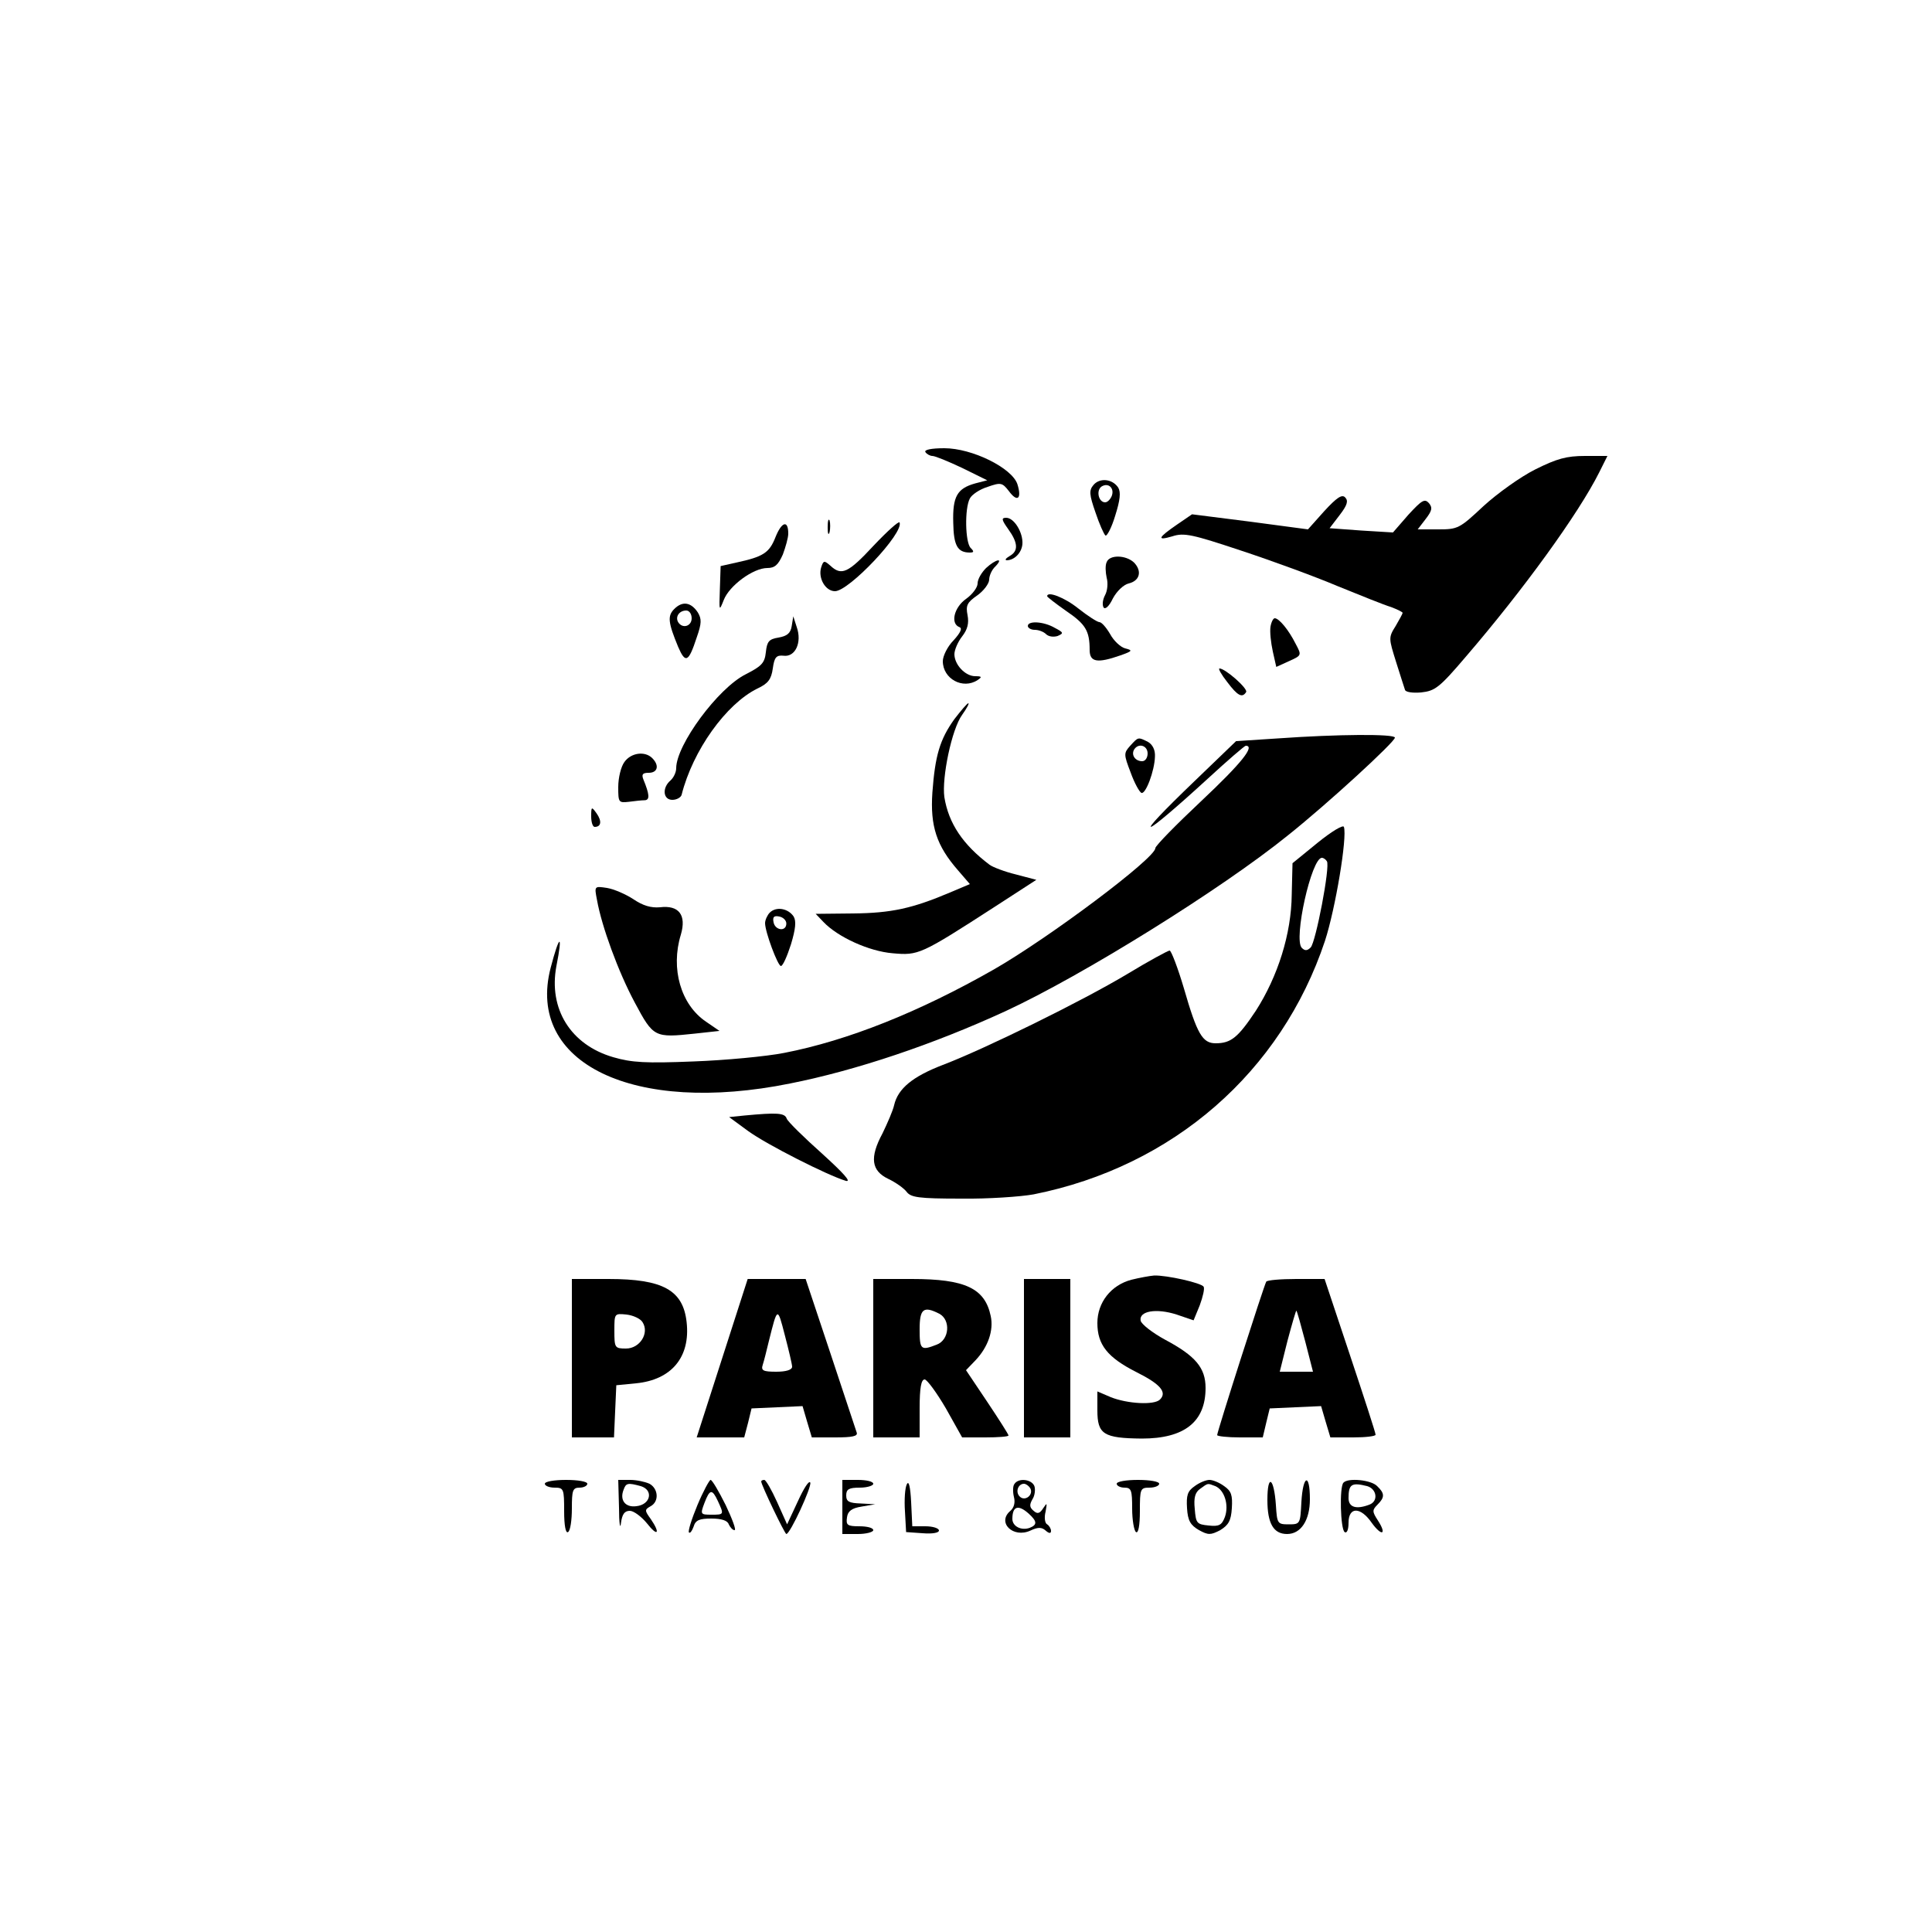 <?xml version="1.0" standalone="no"?>
<!DOCTYPE svg PUBLIC "-//W3C//DTD SVG 20010904//EN"
 "http://www.w3.org/TR/2001/REC-SVG-20010904/DTD/svg10.dtd">
<svg version="1.0" xmlns="http://www.w3.org/2000/svg"
 width="500pt" height="500pt" viewBox="0 0 500 500"
 preserveAspectRatio="xMidYMid meet">
<g transform="translate(0,500) scale(0.1,-0.1)"
fill="#000000" stroke="none">
<path d="M2395 3830 c3 -5 12 -10 18 -10 7 0 41 -14 77 -31 l65 -32 -31 -8
c-47 -13 -59 -34 -57 -102 1 -59 11 -77 43 -77 11 0 11 3 2 12 -14 14 -16 102
-2 128 5 10 26 24 46 30 34 12 38 11 55 -11 22 -30 34 -20 22 18 -14 42 -117
93 -189 93 -34 0 -53 -4 -49 -10z"/>
<path d="M3973 3785 c-38 -19 -98 -62 -134 -95 -62 -58 -66 -60 -117 -60 l-53
0 20 26 c17 22 19 30 9 42 -11 12 -18 8 -53 -30 l-40 -46 -82 5 -82 6 26 34
c20 26 23 37 14 46 -8 8 -21 0 -54 -36 l-42 -47 -150 20 -150 19 -38 -26 c-51
-35 -54 -43 -13 -31 30 10 52 5 178 -37 79 -26 191 -67 250 -92 59 -24 121
-49 138 -54 16 -6 30 -13 30 -15 0 -2 -8 -17 -18 -34 -19 -30 -18 -32 1 -93
11 -34 21 -67 23 -72 1 -6 19 -9 42 -7 36 4 47 12 116 93 147 171 291 369 345
477 l21 42 -58 0 c-48 0 -73 -7 -129 -35z"/>
<path d="M2830 3745 c-12 -14 -11 -25 5 -71 10 -30 22 -57 26 -60 4 -2 16 21
25 51 13 41 15 61 8 73 -15 23 -48 26 -64 7z m47 -29 c-4 -9 -11 -16 -17 -16
-17 0 -24 31 -9 41 18 11 34 -5 26 -25z"/>
<path d="M2142 3635 c0 -16 2 -22 5 -12 2 9 2 23 0 30 -3 6 -5 -1 -5 -18z"/>
<path d="M2261 3588 c-66 -71 -83 -79 -112 -52 -16 14 -18 14 -24 -5 -8 -27
11 -61 36 -61 36 0 179 151 167 178 -2 4 -32 -23 -67 -60z"/>
<path d="M2609 3631 c26 -36 27 -57 4 -70 -10 -6 -13 -10 -8 -11 20 0 39 19
41 42 2 29 -21 68 -42 68 -13 0 -12 -5 5 -29z"/>
<path d="M2007 3610 c-16 -41 -32 -51 -102 -66 l-40 -9 -2 -60 c-2 -57 -2 -58
10 -28 14 37 76 83 113 83 19 0 28 8 40 35 7 19 14 43 14 54 0 36 -17 31 -33
-9z"/>
<path d="M2864 3545 c-4 -8 -3 -26 0 -40 4 -14 2 -34 -4 -45 -6 -11 -8 -25 -4
-32 4 -6 14 2 24 23 10 19 28 36 41 39 29 7 35 32 14 54 -21 20 -64 21 -71 1z"/>
<path d="M2552 3530 c-12 -12 -22 -29 -22 -40 0 -10 -13 -28 -30 -40 -31 -22
-41 -64 -17 -73 8 -3 3 -14 -15 -34 -16 -16 -28 -41 -28 -54 0 -46 52 -74 90
-49 12 8 11 10 -6 10 -26 0 -54 30 -54 57 0 11 9 32 20 46 14 18 18 34 14 55
-5 25 -1 33 25 51 17 12 31 31 31 41 0 10 7 26 16 34 23 24 1 19 -24 -4z"/>
<path d="M2710 3457 c0 -2 22 -19 49 -38 50 -34 61 -51 61 -101 0 -32 20 -35
80 -14 31 11 32 13 12 18 -12 3 -30 20 -39 37 -10 17 -22 31 -28 31 -5 0 -30
16 -54 35 -36 29 -81 46 -81 32z"/>
<path d="M1745 3424 c-18 -18 -16 -35 10 -98 19 -44 27 -40 48 24 13 37 13 48
3 65 -18 27 -40 30 -61 9z m45 -24 c0 -21 -24 -28 -35 -10 -8 14 3 30 21 30 8
0 14 -9 14 -20z"/>
<path d="M2049 3380 c-3 -19 -12 -26 -34 -30 -25 -4 -30 -10 -33 -38 -3 -28
-11 -36 -52 -57 -72 -36 -180 -183 -180 -243 0 -11 -7 -25 -15 -32 -22 -19
-19 -50 5 -50 11 0 22 6 24 13 29 115 115 235 196 275 28 13 36 24 40 52 4 29
9 35 28 33 30 -4 48 34 34 74 l-9 28 -4 -25z"/>
<path d="M3288 3378 c-2 -13 1 -41 6 -64 l9 -40 33 15 c33 15 33 15 17 45 -18
36 -43 66 -54 66 -4 0 -9 -10 -11 -22z"/>
<path d="M2660 3380 c0 -5 8 -10 18 -10 10 0 23 -5 29 -11 7 -7 20 -8 30 -5
16 7 16 9 -7 21 -29 17 -70 19 -70 5z"/>
<path d="M3176 3235 c27 -36 39 -42 49 -26 5 9 -54 61 -69 61 -4 0 5 -16 20
-35z"/>
<path d="M2470 3139 c-38 -53 -50 -95 -57 -190 -6 -87 11 -138 66 -201 l31
-36 -52 -22 c-97 -41 -151 -53 -250 -54 l-97 -1 20 -21 c37 -39 118 -76 179
-81 67 -6 72 -4 264 120 l108 70 -53 14 c-29 7 -60 19 -68 25 -69 52 -106 107
-117 175 -7 50 19 176 46 213 12 17 19 30 16 30 -3 0 -19 -19 -36 -41z"/>
<path d="M3307 3089 l-108 -7 -107 -103 c-169 -162 -144 -157 35 7 50 46 94
84 97 84 25 0 -11 -45 -114 -142 -66 -62 -120 -117 -120 -123 0 -26 -275 -232
-418 -314 -193 -110 -378 -184 -543 -216 -46 -9 -152 -19 -234 -22 -124 -5
-160 -3 -208 11 -110 32 -168 125 -147 236 17 86 8 83 -15 -5 -64 -247 215
-381 620 -299 171 34 370 101 557 187 199 92 559 316 731 455 103 82 277 242
277 253 0 10 -148 9 -303 -2z"/>
<path d="M2925 3070 c-17 -19 -17 -22 1 -69 10 -28 23 -51 28 -53 11 -4 34 57
35 94 1 17 -6 31 -18 38 -26 13 -25 13 -46 -10z m45 -20 c0 -11 -6 -20 -14
-20 -18 0 -29 16 -21 30 11 18 35 11 35 -10z"/>
<path d="M1616 3028 c-9 -12 -16 -41 -16 -65 0 -40 1 -41 28 -38 15 2 33 4 41
4 13 1 12 15 -4 54 -5 13 -2 17 14 17 23 0 28 19 9 38 -19 19 -55 14 -72 -10z"/>
<path d="M1530 2887 c0 -15 4 -27 9 -27 17 0 19 15 5 35 -13 18 -14 18 -14 -8z"/>
<path d="M3410 2819 l-65 -53 -2 -81 c-1 -102 -36 -212 -93 -301 -46 -69 -64
-84 -104 -84 -34 0 -48 24 -82 142 -16 54 -33 98 -37 98 -4 0 -54 -27 -110
-61 -117 -70 -367 -193 -477 -235 -78 -30 -116 -61 -126 -104 -3 -14 -17 -46
-30 -73 -34 -63 -29 -97 15 -118 19 -9 40 -24 47 -33 11 -15 31 -18 141 -18
70 -1 155 5 188 11 361 72 641 317 754 656 27 83 58 268 49 295 -2 6 -31 -11
-68 -41z m24 -48 c9 -13 -29 -210 -42 -223 -9 -9 -15 -9 -23 -1 -22 22 25 233
52 233 4 0 10 -4 13 -9z"/>
<path d="M1545 2671 c12 -68 55 -186 98 -266 48 -90 51 -91 155 -80 l64 7 -35
24 c-65 44 -92 137 -65 225 15 51 -5 77 -54 71 -23 -2 -44 4 -69 21 -20 13
-50 26 -68 29 -33 5 -33 5 -26 -31z"/>
<path d="M1992 2638 c-6 -6 -12 -19 -12 -27 0 -23 33 -111 41 -111 5 0 16 25
26 56 12 40 14 60 7 72 -14 21 -45 27 -62 10z m43 -28 c0 -22 -29 -18 -33 3
-3 14 1 18 15 15 10 -2 18 -10 18 -18z"/>
<path d="M1926 2113 l-39 -4 49 -36 c48 -35 206 -115 253 -129 16 -4 -7 21
-61 70 -47 42 -89 83 -92 91 -5 15 -25 16 -110 8z"/>
<path d="M2928 1688 c-53 -14 -88 -59 -88 -112 0 -56 26 -89 101 -127 62 -31
80 -52 61 -71 -15 -15 -84 -11 -127 6 l-35 15 0 -49 c0 -62 16 -72 115 -73
110 0 165 43 165 131 0 52 -26 83 -105 125 -33 18 -61 40 -63 49 -5 25 40 33
93 16 l44 -15 16 39 c8 22 13 43 10 48 -6 10 -96 30 -128 29 -12 -1 -39 -6
-59 -11z"/>
<path d="M1480 1485 l0 -205 55 0 54 0 3 68 3 67 51 5 c92 9 141 68 131 158
-9 83 -61 112 -202 112 l-95 0 0 -205z m183 93 c18 -28 -7 -68 -43 -68 -29 0
-30 2 -30 46 0 45 0 45 31 42 18 -2 37 -11 42 -20z"/>
<path d="M1869 1485 l-66 -205 62 0 61 0 10 38 9 37 66 3 66 3 12 -41 12 -40
60 0 c45 0 60 3 56 13 -2 6 -33 99 -68 205 l-64 192 -75 0 -75 0 -66 -205z
m181 -22 c0 -8 -15 -13 -41 -13 -34 0 -40 3 -35 18 3 9 10 37 16 62 22 88 22
89 41 15 10 -38 19 -76 19 -82z"/>
<path d="M2260 1485 l0 -205 60 0 60 0 0 75 c0 53 4 75 13 75 6 0 31 -34 55
-75 l42 -75 60 0 c33 0 60 2 60 5 0 3 -25 42 -55 87 l-55 82 25 26 c32 34 47
77 39 114 -15 72 -66 96 -204 96 l-100 0 0 -205z m171 115 c30 -16 26 -68 -7
-80 -41 -16 -44 -13 -44 40 0 53 10 61 51 40z"/>
<path d="M2650 1485 l0 -205 60 0 60 0 0 205 0 205 -60 0 -60 0 0 -205z"/>
<path d="M3277 1683 c-6 -10 -127 -388 -127 -397 0 -3 27 -6 59 -6 l59 0 9 38
9 37 66 3 67 3 12 -41 12 -40 59 0 c32 0 58 3 58 7 0 5 -30 97 -66 205 l-66
198 -73 0 c-41 0 -76 -3 -78 -7z m101 -155 l20 -78 -43 0 -43 0 20 80 c12 45
22 79 23 78 2 -2 12 -38 23 -80z"/>
<path d="M1410 1160 c0 -5 11 -10 25 -10 24 0 25 -3 25 -61 0 -37 4 -58 10
-54 6 3 10 31 10 61 0 47 2 54 20 54 11 0 20 5 20 10 0 6 -25 10 -55 10 -30 0
-55 -4 -55 -10z"/>
<path d="M1602 1098 c0 -40 3 -58 5 -40 3 23 9 32 23 32 10 0 30 -15 44 -32
28 -36 36 -27 10 11 -16 22 -16 24 0 33 22 12 20 45 -3 58 -11 5 -33 10 -50
10 l-31 0 2 -72z m56 56 c34 -10 26 -48 -11 -52 -29 -4 -44 16 -33 43 6 17 11
18 44 9z"/>
<path d="M1805 1105 c-15 -36 -25 -68 -22 -71 3 -3 8 4 12 15 5 17 15 21 46
21 26 0 42 -5 45 -15 4 -8 10 -15 15 -15 5 0 -6 29 -23 65 -18 36 -35 65 -39
65 -3 0 -19 -29 -34 -65z m53 10 c16 -35 16 -35 -17 -35 -28 0 -29 1 -18 30
14 37 20 37 35 5z"/>
<path d="M1970 1166 c0 -9 61 -136 65 -136 10 0 66 122 62 133 -3 7 -17 -15
-32 -48 l-28 -60 -26 58 c-14 31 -29 57 -33 57 -5 0 -8 -2 -8 -4z"/>
<path d="M2180 1100 l0 -70 40 0 c22 0 40 5 40 10 0 6 -16 10 -36 10 -31 0
-35 3 -32 23 2 16 12 24 38 28 l35 6 -37 2 c-31 1 -38 5 -38 21 0 16 7 20 35
20 19 0 35 5 35 10 0 6 -18 10 -40 10 l-40 0 0 -70z"/>
<path d="M2347 1159 c-5 -9 -7 -41 -5 -70 l3 -54 43 -3 c25 -2 42 1 42 7 0 6
-16 11 -35 11 l-34 0 -3 63 c-2 39 -6 56 -11 46z"/>
<path d="M2625 1159 c-4 -5 -4 -21 -1 -33 4 -15 0 -28 -9 -36 -36 -30 7 -72
52 -51 19 9 29 9 39 0 9 -8 14 -8 14 -1 0 6 -5 14 -10 17 -6 3 -8 18 -4 33 4
23 4 24 -6 9 -9 -14 -15 -16 -25 -7 -11 9 -11 16 -3 30 6 9 8 25 5 34 -7 18
-42 22 -52 5z m41 -10 c10 -17 -13 -36 -27 -22 -12 12 -4 33 11 33 5 0 12 -5
16 -11z m-4 -66 c22 -20 23 -29 3 -37 -22 -8 -45 4 -45 23 0 33 15 38 42 14z"/>
<path d="M2890 1160 c0 -5 9 -10 20 -10 18 0 20 -7 20 -54 0 -30 5 -58 10 -61
6 -4 10 17 10 54 0 58 1 61 25 61 14 0 25 5 25 10 0 6 -25 10 -55 10 -30 0
-55 -4 -55 -10z"/>
<path d="M3092 1154 c-19 -13 -22 -24 -20 -57 2 -33 9 -44 31 -57 24 -13 30
-13 55 0 21 13 28 24 30 57 2 33 -1 44 -20 57 -12 9 -29 16 -38 16 -9 0 -26
-7 -38 -16z m53 0 c24 -10 36 -49 25 -80 -8 -21 -15 -25 -42 -22 -31 3 -33 6
-36 43 -3 29 1 43 14 52 21 15 18 15 39 7z"/>
<path d="M3280 1118 c0 -61 16 -88 51 -88 36 0 59 36 59 90 0 69 -18 63 -22
-7 -3 -57 -3 -58 -33 -58 -29 0 -30 2 -33 50 -5 72 -22 82 -22 13z"/>
<path d="M3477 1163 c-11 -10 -8 -121 3 -128 6 -4 10 7 10 24 0 42 31 42 60 0
26 -36 40 -31 16 6 -15 23 -15 27 -1 41 19 19 19 29 -1 48 -15 16 -75 22 -87
9z m61 -9 c25 -7 30 -39 6 -48 -34 -13 -54 -7 -54 17 0 36 8 41 48 31z"/>
</g>
</svg>
